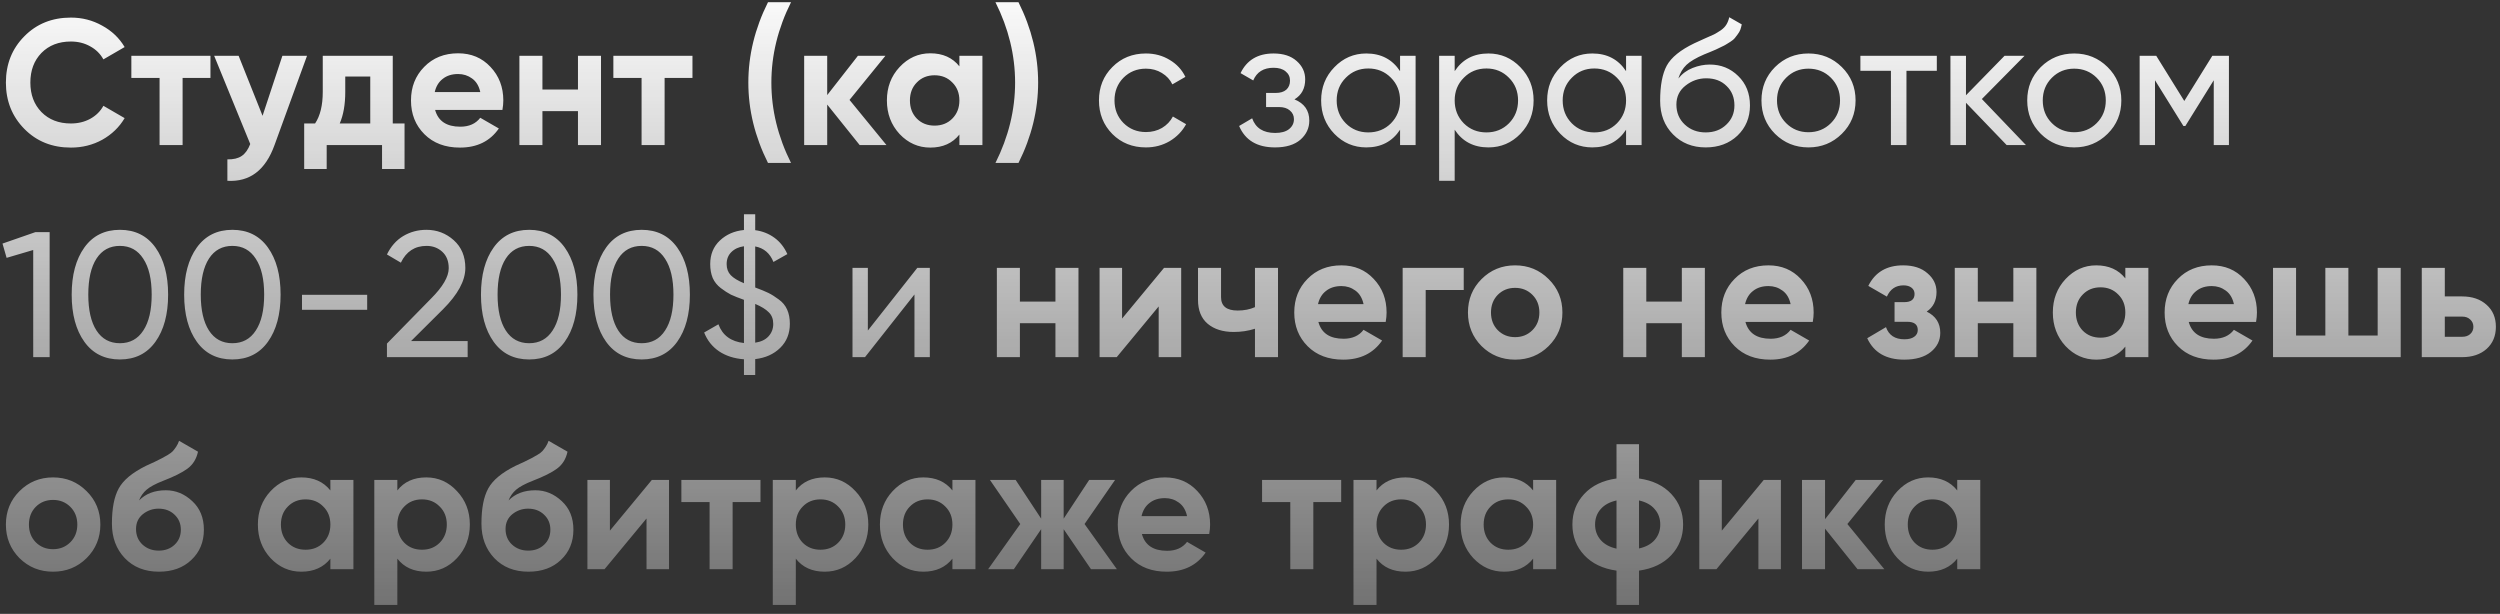 <?xml version="1.0" encoding="UTF-8"?> <svg xmlns="http://www.w3.org/2000/svg" width="224" height="55" viewBox="0 0 224 55" fill="none"><rect x="0" y="0" width="224" height="55" fill="#333333" stroke="none"/> <path d="M6.352 13.224C4.667 13.224 3.275 12.664 2.176 11.544C1.077 10.424 0.528 9.043 0.528 7.4C0.528 5.747 1.077 4.365 2.176 3.256C3.275 2.136 4.667 1.576 6.352 1.576C7.365 1.576 8.299 1.816 9.152 2.296C10.016 2.765 10.688 3.405 11.168 4.216L9.264 5.32C8.987 4.819 8.592 4.429 8.08 4.152C7.568 3.864 6.992 3.72 6.352 3.72C5.264 3.72 4.384 4.061 3.712 4.744C3.051 5.427 2.72 6.312 2.72 7.4C2.72 8.477 3.051 9.357 3.712 10.04C4.384 10.723 5.264 11.064 6.352 11.064C6.992 11.064 7.568 10.925 8.08 10.648C8.603 10.36 8.997 9.971 9.264 9.48L11.168 10.584C10.688 11.395 10.021 12.04 9.168 12.52C8.315 12.989 7.376 13.224 6.352 13.224ZM18.857 5V6.984H16.361V13H14.297V6.984H11.769V5H18.857ZM25.301 5H27.509L24.597 13C23.786 15.251 22.378 16.317 20.373 16.2V14.28C20.917 14.291 21.343 14.189 21.653 13.976C21.973 13.763 22.229 13.405 22.421 12.904L19.189 5H21.381L23.525 10.376L25.301 5ZM35.191 11.064H36.247V15.144H34.231V13H29.271V15.144H27.255V11.064H28.231C28.689 10.381 28.919 9.437 28.919 8.232V5H35.191V11.064ZM30.439 11.064H33.175V6.856H30.935V8.232C30.935 9.363 30.77 10.307 30.439 11.064ZM38.985 9.848C39.262 10.851 40.014 11.352 41.241 11.352C42.03 11.352 42.627 11.085 43.033 10.552L44.697 11.512C43.907 12.653 42.745 13.224 41.209 13.224C39.886 13.224 38.825 12.824 38.025 12.024C37.225 11.224 36.825 10.216 36.825 9C36.825 7.795 37.219 6.792 38.009 5.992C38.798 5.181 39.812 4.776 41.049 4.776C42.222 4.776 43.188 5.181 43.945 5.992C44.713 6.803 45.097 7.805 45.097 9C45.097 9.267 45.07 9.549 45.017 9.848H38.985ZM38.953 8.248H43.033C42.916 7.704 42.67 7.299 42.297 7.032C41.934 6.765 41.518 6.632 41.049 6.632C40.494 6.632 40.035 6.776 39.673 7.064C39.31 7.341 39.07 7.736 38.953 8.248ZM51.786 5H53.85V13H51.786V9.96H48.602V13H46.538V5H48.602V8.024H51.786V5ZM62.045 5V6.984H59.549V13H57.485V6.984H54.957V5H62.045ZM68.811 14.6C67.638 12.253 67.051 9.853 67.051 7.4C67.051 4.947 67.638 2.547 68.811 0.2H70.875C69.702 2.547 69.115 4.947 69.115 7.4C69.115 9.853 69.702 12.253 70.875 14.6H68.811ZM79.429 13H77.029L74.117 9.368V13H72.053V5H74.117V8.52L76.869 5H79.333L76.117 8.952L79.429 13ZM85.962 5H88.025V13H85.962V12.056C85.343 12.835 84.474 13.224 83.353 13.224C82.287 13.224 81.37 12.819 80.602 12.008C79.844 11.187 79.466 10.184 79.466 9C79.466 7.816 79.844 6.819 80.602 6.008C81.37 5.187 82.287 4.776 83.353 4.776C84.474 4.776 85.343 5.165 85.962 5.944V5ZM82.153 10.632C82.57 11.048 83.097 11.256 83.737 11.256C84.377 11.256 84.906 11.048 85.322 10.632C85.748 10.205 85.962 9.661 85.962 9C85.962 8.339 85.748 7.8 85.322 7.384C84.906 6.957 84.377 6.744 83.737 6.744C83.097 6.744 82.57 6.957 82.153 7.384C81.737 7.8 81.529 8.339 81.529 9C81.529 9.661 81.737 10.205 82.153 10.632ZM91.257 14.6H89.193C90.367 12.253 90.953 9.853 90.953 7.4C90.953 4.947 90.367 2.547 89.193 0.2H91.257C92.43 2.547 93.017 4.947 93.017 7.4C93.017 9.853 92.43 12.253 91.257 14.6ZM102.675 13.208C101.47 13.208 100.467 12.808 99.667 12.008C98.867 11.197 98.467 10.195 98.467 9C98.467 7.805 98.867 6.808 99.667 6.008C100.467 5.197 101.47 4.792 102.675 4.792C103.465 4.792 104.174 4.984 104.803 5.368C105.433 5.741 105.902 6.248 106.211 6.888L105.043 7.56C104.841 7.133 104.526 6.792 104.099 6.536C103.683 6.28 103.209 6.152 102.675 6.152C101.875 6.152 101.203 6.424 100.659 6.968C100.126 7.512 99.859 8.189 99.859 9C99.859 9.8 100.126 10.472 100.659 11.016C101.203 11.56 101.875 11.832 102.675 11.832C103.209 11.832 103.689 11.709 104.115 11.464C104.542 11.208 104.867 10.867 105.091 10.44L106.275 11.128C105.934 11.757 105.443 12.264 104.803 12.648C104.163 13.021 103.454 13.208 102.675 13.208ZM115.985 8.904C116.871 9.267 117.313 9.901 117.313 10.808C117.313 11.48 117.047 12.051 116.513 12.52C115.98 12.979 115.223 13.208 114.241 13.208C112.641 13.208 111.569 12.568 111.025 11.288L112.193 10.6C112.503 11.475 113.191 11.912 114.257 11.912C114.791 11.912 115.201 11.8 115.489 11.576C115.788 11.341 115.937 11.043 115.937 10.68C115.937 10.36 115.815 10.099 115.569 9.896C115.335 9.693 115.015 9.592 114.609 9.592H113.441V8.328H114.305C114.711 8.328 115.025 8.232 115.249 8.04C115.473 7.837 115.585 7.565 115.585 7.224C115.585 6.883 115.452 6.605 115.185 6.392C114.929 6.179 114.572 6.072 114.113 6.072C113.217 6.072 112.609 6.451 112.289 7.208L111.153 6.552C111.719 5.379 112.705 4.792 114.113 4.792C114.988 4.792 115.676 5.016 116.177 5.464C116.689 5.912 116.945 6.461 116.945 7.112C116.945 7.923 116.625 8.52 115.985 8.904ZM125.446 5H126.838V13H125.446V11.624C124.752 12.68 123.744 13.208 122.422 13.208C121.302 13.208 120.347 12.803 119.558 11.992C118.768 11.171 118.374 10.173 118.374 9C118.374 7.827 118.768 6.835 119.558 6.024C120.347 5.203 121.302 4.792 122.422 4.792C123.744 4.792 124.752 5.32 125.446 6.376V5ZM122.598 11.864C123.408 11.864 124.086 11.592 124.63 11.048C125.174 10.493 125.446 9.811 125.446 9C125.446 8.189 125.174 7.512 124.63 6.968C124.086 6.413 123.408 6.136 122.598 6.136C121.798 6.136 121.126 6.413 120.582 6.968C120.038 7.512 119.766 8.189 119.766 9C119.766 9.811 120.038 10.493 120.582 11.048C121.126 11.592 121.798 11.864 122.598 11.864ZM133.363 4.792C134.483 4.792 135.437 5.203 136.227 6.024C137.016 6.835 137.411 7.827 137.411 9C137.411 10.173 137.016 11.171 136.227 11.992C135.437 12.803 134.483 13.208 133.363 13.208C132.04 13.208 131.032 12.68 130.339 11.624V16.2H128.947V5H130.339V6.376C131.032 5.32 132.04 4.792 133.363 4.792ZM133.187 11.864C133.987 11.864 134.659 11.592 135.203 11.048C135.747 10.493 136.019 9.811 136.019 9C136.019 8.189 135.747 7.512 135.203 6.968C134.659 6.413 133.987 6.136 133.187 6.136C132.376 6.136 131.699 6.413 131.155 6.968C130.611 7.512 130.339 8.189 130.339 9C130.339 9.811 130.611 10.493 131.155 11.048C131.699 11.592 132.376 11.864 133.187 11.864ZM145.696 5H147.088V13H145.696V11.624C145.002 12.68 143.994 13.208 142.672 13.208C141.552 13.208 140.597 12.803 139.808 11.992C139.018 11.171 138.624 10.173 138.624 9C138.624 7.827 139.018 6.835 139.808 6.024C140.597 5.203 141.552 4.792 142.672 4.792C143.994 4.792 145.002 5.32 145.696 6.376V5ZM142.848 11.864C143.658 11.864 144.336 11.592 144.88 11.048C145.424 10.493 145.696 9.811 145.696 9C145.696 8.189 145.424 7.512 144.88 6.968C144.336 6.413 143.658 6.136 142.848 6.136C142.048 6.136 141.376 6.413 140.832 6.968C140.288 7.512 140.016 8.189 140.016 9C140.016 9.811 140.288 10.493 140.832 11.048C141.376 11.592 142.048 11.864 142.848 11.864ZM152.829 13.208C151.645 13.208 150.669 12.819 149.901 12.04C149.133 11.261 148.749 10.259 148.749 9.032C148.749 7.667 148.946 6.616 149.341 5.88C149.746 5.144 150.567 4.477 151.805 3.88C152.029 3.773 152.333 3.635 152.717 3.464C153.111 3.293 153.399 3.165 153.581 3.08C153.762 2.984 153.965 2.861 154.189 2.712C154.413 2.552 154.578 2.381 154.685 2.2C154.802 2.008 154.887 1.789 154.941 1.544L156.061 2.184C156.029 2.355 155.986 2.515 155.933 2.664C155.879 2.803 155.799 2.941 155.693 3.08C155.597 3.208 155.511 3.32 155.437 3.416C155.362 3.512 155.234 3.619 155.053 3.736C154.882 3.843 154.754 3.923 154.669 3.976C154.594 4.029 154.439 4.109 154.205 4.216C153.981 4.323 153.826 4.397 153.741 4.44C153.666 4.472 153.49 4.547 153.213 4.664C152.935 4.771 152.765 4.84 152.701 4.872C151.975 5.181 151.442 5.496 151.101 5.816C150.77 6.136 150.53 6.541 150.381 7.032C150.722 6.605 151.149 6.291 151.661 6.088C152.173 5.885 152.685 5.784 153.197 5.784C154.199 5.784 155.047 6.125 155.741 6.808C156.445 7.491 156.797 8.371 156.797 9.448C156.797 10.536 156.423 11.437 155.677 12.152C154.93 12.856 153.981 13.208 152.829 13.208ZM150.957 11.16C151.458 11.629 152.082 11.864 152.829 11.864C153.575 11.864 154.189 11.635 154.669 11.176C155.159 10.717 155.405 10.141 155.405 9.448C155.405 8.733 155.17 8.152 154.701 7.704C154.242 7.245 153.634 7.016 152.877 7.016C152.194 7.016 151.575 7.235 151.021 7.672C150.477 8.099 150.205 8.664 150.205 9.368C150.205 10.093 150.455 10.691 150.957 11.16ZM165.027 11.992C164.205 12.803 163.208 13.208 162.035 13.208C160.861 13.208 159.864 12.803 159.043 11.992C158.232 11.181 157.827 10.184 157.827 9C157.827 7.816 158.232 6.819 159.043 6.008C159.864 5.197 160.861 4.792 162.035 4.792C163.208 4.792 164.205 5.197 165.027 6.008C165.848 6.819 166.259 7.816 166.259 9C166.259 10.184 165.848 11.181 165.027 11.992ZM162.035 11.848C162.835 11.848 163.507 11.576 164.051 11.032C164.595 10.488 164.867 9.811 164.867 9C164.867 8.189 164.595 7.512 164.051 6.968C163.507 6.424 162.835 6.152 162.035 6.152C161.245 6.152 160.579 6.424 160.035 6.968C159.491 7.512 159.219 8.189 159.219 9C159.219 9.811 159.491 10.488 160.035 11.032C160.579 11.576 161.245 11.848 162.035 11.848ZM173.539 5V6.344H170.819V13H169.427V6.344H166.691V5H173.539ZM181.527 13H179.799L176.151 9.208V13H174.759V5H176.151V8.536L179.607 5H181.399L177.575 8.872L181.527 13ZM188.839 11.992C188.018 12.803 187.021 13.208 185.847 13.208C184.674 13.208 183.677 12.803 182.855 11.992C182.045 11.181 181.639 10.184 181.639 9C181.639 7.816 182.045 6.819 182.855 6.008C183.677 5.197 184.674 4.792 185.847 4.792C187.021 4.792 188.018 5.197 188.839 6.008C189.661 6.819 190.071 7.816 190.071 9C190.071 10.184 189.661 11.181 188.839 11.992ZM185.847 11.848C186.647 11.848 187.319 11.576 187.863 11.032C188.407 10.488 188.679 9.811 188.679 9C188.679 8.189 188.407 7.512 187.863 6.968C187.319 6.424 186.647 6.152 185.847 6.152C185.058 6.152 184.391 6.424 183.847 6.968C183.303 7.512 183.031 8.189 183.031 9C183.031 9.811 183.303 10.488 183.847 11.032C184.391 11.576 185.058 11.848 185.847 11.848ZM199.712 5V13H198.352V7.192L195.808 11.288H195.632L193.088 7.192V13H191.712V5H193.2L195.712 9.048L198.224 5H199.712ZM3.168 20.8H4.448V32H2.976V22.4L0.592 23.104L0.224 21.824L3.168 20.8ZM13.927 30.624C13.17 31.68 12.108 32.208 10.743 32.208C9.378 32.208 8.316 31.68 7.559 30.624C6.802 29.568 6.423 28.16 6.423 26.4C6.423 24.64 6.802 23.232 7.559 22.176C8.316 21.12 9.378 20.592 10.743 20.592C12.108 20.592 13.17 21.12 13.927 22.176C14.684 23.232 15.063 24.64 15.063 26.4C15.063 28.16 14.684 29.568 13.927 30.624ZM8.647 29.616C9.138 30.373 9.836 30.752 10.743 30.752C11.65 30.752 12.348 30.373 12.839 29.616C13.341 28.859 13.591 27.787 13.591 26.4C13.591 25.013 13.341 23.941 12.839 23.184C12.348 22.416 11.65 22.032 10.743 22.032C9.836 22.032 9.138 22.411 8.647 23.168C8.156 23.925 7.911 25.003 7.911 26.4C7.911 27.787 8.156 28.859 8.647 29.616ZM24.005 30.624C23.248 31.68 22.187 32.208 20.821 32.208C19.456 32.208 18.395 31.68 17.637 30.624C16.88 29.568 16.501 28.16 16.501 26.4C16.501 24.64 16.88 23.232 17.637 22.176C18.395 21.12 19.456 20.592 20.821 20.592C22.187 20.592 23.248 21.12 24.005 22.176C24.763 23.232 25.141 24.64 25.141 26.4C25.141 28.16 24.763 29.568 24.005 30.624ZM18.725 29.616C19.216 30.373 19.915 30.752 20.821 30.752C21.728 30.752 22.427 30.373 22.917 29.616C23.419 28.859 23.669 27.787 23.669 26.4C23.669 25.013 23.419 23.941 22.917 23.184C22.427 22.416 21.728 22.032 20.821 22.032C19.915 22.032 19.216 22.411 18.725 23.168C18.235 23.925 17.989 25.003 17.989 26.4C17.989 27.787 18.235 28.859 18.725 29.616ZM27.059 27.76V26.416H32.899V27.76H27.059ZM34.67 32V30.784L38.622 26.752C39.678 25.696 40.206 24.789 40.206 24.032C40.206 23.403 40.014 22.912 39.63 22.56C39.246 22.208 38.776 22.032 38.222 22.032C37.166 22.032 36.398 22.533 35.918 23.536L34.67 22.8C35.022 22.075 35.507 21.525 36.126 21.152C36.755 20.779 37.448 20.592 38.206 20.592C39.144 20.592 39.96 20.901 40.654 21.52C41.347 22.139 41.694 22.971 41.694 24.016C41.694 25.147 41.027 26.379 39.694 27.712L36.83 30.56H41.902V32H34.67ZM50.599 30.624C49.842 31.68 48.78 32.208 47.415 32.208C46.05 32.208 44.988 31.68 44.231 30.624C43.474 29.568 43.095 28.16 43.095 26.4C43.095 24.64 43.474 23.232 44.231 22.176C44.988 21.12 46.05 20.592 47.415 20.592C48.78 20.592 49.842 21.12 50.599 22.176C51.356 23.232 51.735 24.64 51.735 26.4C51.735 28.16 51.356 29.568 50.599 30.624ZM45.319 29.616C45.81 30.373 46.508 30.752 47.415 30.752C48.322 30.752 49.02 30.373 49.511 29.616C50.012 28.859 50.263 27.787 50.263 26.4C50.263 25.013 50.012 23.941 49.511 23.184C49.02 22.416 48.322 22.032 47.415 22.032C46.508 22.032 45.81 22.411 45.319 23.168C44.828 23.925 44.583 25.003 44.583 26.4C44.583 27.787 44.828 28.859 45.319 29.616ZM60.677 30.624C59.92 31.68 58.858 32.208 57.493 32.208C56.128 32.208 55.066 31.68 54.309 30.624C53.552 29.568 53.173 28.16 53.173 26.4C53.173 24.64 53.552 23.232 54.309 22.176C55.066 21.12 56.128 20.592 57.493 20.592C58.858 20.592 59.92 21.12 60.677 22.176C61.434 23.232 61.813 24.64 61.813 26.4C61.813 28.16 61.434 29.568 60.677 30.624ZM55.397 29.616C55.888 30.373 56.587 30.752 57.493 30.752C58.4 30.752 59.099 30.373 59.589 29.616C60.09 28.859 60.341 27.787 60.341 26.4C60.341 25.013 60.09 23.941 59.589 23.184C59.099 22.416 58.4 22.032 57.493 22.032C56.587 22.032 55.888 22.411 55.397 23.168C54.907 23.925 54.661 25.003 54.661 26.4C54.661 27.787 54.907 28.859 55.397 29.616ZM70.771 29.008C70.771 29.883 70.483 30.603 69.907 31.168C69.331 31.733 68.585 32.069 67.667 32.176V33.6H66.659V32.192C65.785 32.128 65.038 31.888 64.419 31.472C63.811 31.056 63.369 30.496 63.091 29.792L64.371 29.056C64.734 30.048 65.497 30.608 66.659 30.736V26.864C66.179 26.693 65.79 26.539 65.491 26.4C65.203 26.251 64.899 26.053 64.579 25.808C64.259 25.563 64.019 25.264 63.859 24.912C63.71 24.549 63.635 24.133 63.635 23.664C63.635 22.8 63.923 22.096 64.499 21.552C65.075 21.008 65.795 20.693 66.659 20.608V19.2H67.667V20.624C68.307 20.709 68.878 20.933 69.379 21.296C69.881 21.659 70.27 22.149 70.547 22.768L69.299 23.472C68.99 22.693 68.446 22.229 67.667 22.08V25.76C68.158 25.941 68.547 26.101 68.835 26.24C69.123 26.379 69.438 26.576 69.779 26.832C70.121 27.077 70.371 27.381 70.531 27.744C70.691 28.107 70.771 28.528 70.771 29.008ZM65.107 23.664C65.107 24.069 65.23 24.4 65.475 24.656C65.721 24.912 66.115 25.152 66.659 25.376V22.064C66.19 22.128 65.811 22.304 65.523 22.592C65.246 22.869 65.107 23.227 65.107 23.664ZM67.667 30.704C68.179 30.629 68.574 30.443 68.851 30.144C69.139 29.835 69.283 29.461 69.283 29.024C69.283 28.587 69.15 28.24 68.883 27.984C68.627 27.717 68.222 27.467 67.667 27.232V30.704ZM82.192 24H83.312V32H81.936V26.384L77.504 32H76.384V24H77.76V29.616L82.192 24ZM94.567 24H96.631V32H94.567V28.96H91.383V32H89.319V24H91.383V27.024H94.567V24ZM104.298 24H105.834V32H103.818V27.456L100.058 32H98.522V24H100.538V28.544L104.298 24ZM112.445 24H114.509V32H112.445V29.456C111.848 29.648 111.213 29.744 110.541 29.744C109.571 29.744 108.792 29.499 108.205 29.008C107.629 28.517 107.341 27.803 107.341 26.864V24H109.405V26.624C109.405 27.424 109.901 27.824 110.893 27.824C111.469 27.824 111.987 27.723 112.445 27.52V24ZM118.126 28.848C118.403 29.851 119.155 30.352 120.382 30.352C121.171 30.352 121.768 30.085 122.174 29.552L123.838 30.512C123.048 31.653 121.886 32.224 120.35 32.224C119.027 32.224 117.966 31.824 117.166 31.024C116.366 30.224 115.965 29.216 115.965 28C115.965 26.795 116.36 25.792 117.15 24.992C117.939 24.181 118.952 23.776 120.19 23.776C121.363 23.776 122.328 24.181 123.086 24.992C123.854 25.803 124.238 26.805 124.238 28C124.238 28.267 124.211 28.549 124.158 28.848H118.126ZM118.094 27.248H122.174C122.056 26.704 121.811 26.299 121.438 26.032C121.075 25.765 120.659 25.632 120.19 25.632C119.635 25.632 119.176 25.776 118.814 26.064C118.451 26.341 118.211 26.736 118.094 27.248ZM131.15 24V25.984H127.742V32H125.678V24H131.15ZM138.76 31.008C137.939 31.819 136.936 32.224 135.752 32.224C134.568 32.224 133.565 31.819 132.744 31.008C131.933 30.187 131.528 29.184 131.528 28C131.528 26.816 131.933 25.819 132.744 25.008C133.565 24.187 134.568 23.776 135.752 23.776C136.936 23.776 137.939 24.187 138.76 25.008C139.581 25.819 139.992 26.816 139.992 28C139.992 29.184 139.581 30.187 138.76 31.008ZM134.2 29.584C134.616 30 135.133 30.208 135.752 30.208C136.371 30.208 136.888 30 137.304 29.584C137.72 29.168 137.928 28.64 137.928 28C137.928 27.36 137.72 26.832 137.304 26.416C136.888 26 136.371 25.792 135.752 25.792C135.133 25.792 134.616 26 134.2 26.416C133.795 26.832 133.592 27.36 133.592 28C133.592 28.64 133.795 29.168 134.2 29.584ZM150.692 24H152.756V32H150.692V28.96H147.508V32H145.444V24H147.508V27.024H150.692V24ZM156.391 28.848C156.668 29.851 157.42 30.352 158.647 30.352C159.436 30.352 160.034 30.085 160.439 29.552L162.103 30.512C161.314 31.653 160.151 32.224 158.615 32.224C157.292 32.224 156.231 31.824 155.431 31.024C154.631 30.224 154.231 29.216 154.231 28C154.231 26.795 154.626 25.792 155.415 24.992C156.204 24.181 157.218 23.776 158.455 23.776C159.628 23.776 160.594 24.181 161.351 24.992C162.119 25.803 162.503 26.805 162.503 28C162.503 28.267 162.476 28.549 162.423 28.848H156.391ZM156.359 27.248H160.439C160.322 26.704 160.076 26.299 159.703 26.032C159.34 25.765 158.924 25.632 158.455 25.632C157.9 25.632 157.442 25.776 157.079 26.064C156.716 26.341 156.476 26.736 156.359 27.248ZM172.632 27.92C173.443 28.315 173.848 28.949 173.848 29.824C173.848 30.507 173.565 31.077 173 31.536C172.435 31.995 171.64 32.224 170.616 32.224C168.995 32.224 167.891 31.584 167.304 30.304L168.984 29.312C169.24 30.037 169.789 30.4 170.632 30.4C171.016 30.4 171.309 30.325 171.512 30.176C171.725 30.027 171.832 29.824 171.832 29.568C171.832 29.077 171.517 28.832 170.888 28.832H169.752V27.072H170.616C171.235 27.072 171.544 26.827 171.544 26.336C171.544 26.101 171.453 25.915 171.272 25.776C171.091 25.637 170.851 25.568 170.552 25.568C169.859 25.568 169.363 25.904 169.064 26.576L167.4 25.616C168.008 24.389 169.048 23.776 170.52 23.776C171.437 23.776 172.163 24.011 172.696 24.48C173.24 24.939 173.512 25.499 173.512 26.16C173.512 26.939 173.219 27.525 172.632 27.92ZM180.395 24H182.459V32H180.395V28.96H177.211V32H175.147V24H177.211V27.024H180.395V24ZM190.43 24H192.494V32H190.43V31.056C189.812 31.835 188.942 32.224 187.822 32.224C186.756 32.224 185.838 31.819 185.07 31.008C184.313 30.187 183.934 29.184 183.934 28C183.934 26.816 184.313 25.819 185.07 25.008C185.838 24.187 186.756 23.776 187.822 23.776C188.942 23.776 189.812 24.165 190.43 24.944V24ZM186.622 29.632C187.038 30.048 187.566 30.256 188.206 30.256C188.846 30.256 189.374 30.048 189.79 29.632C190.217 29.205 190.43 28.661 190.43 28C190.43 27.339 190.217 26.8 189.79 26.384C189.374 25.957 188.846 25.744 188.206 25.744C187.566 25.744 187.038 25.957 186.622 26.384C186.206 26.8 185.998 27.339 185.998 28C185.998 28.661 186.206 29.205 186.622 29.632ZM196.11 28.848C196.387 29.851 197.139 30.352 198.366 30.352C199.155 30.352 199.753 30.085 200.158 29.552L201.822 30.512C201.033 31.653 199.87 32.224 198.334 32.224C197.011 32.224 195.95 31.824 195.15 31.024C194.35 30.224 193.95 29.216 193.95 28C193.95 26.795 194.345 25.792 195.134 24.992C195.923 24.181 196.937 23.776 198.174 23.776C199.347 23.776 200.313 24.181 201.07 24.992C201.838 25.803 202.222 26.805 202.222 28C202.222 28.267 202.195 28.549 202.142 28.848H196.11ZM196.078 27.248H200.158C200.041 26.704 199.795 26.299 199.422 26.032C199.059 25.765 198.643 25.632 198.174 25.632C197.619 25.632 197.161 25.776 196.798 26.064C196.435 26.341 196.195 26.736 196.078 27.248ZM213.039 24H215.103V32H203.663V24H205.727V30.064H208.351V24H210.415V30.064H213.039V24ZM220.607 26.56C221.514 26.56 222.244 26.811 222.799 27.312C223.354 27.803 223.631 28.459 223.631 29.28C223.631 30.101 223.354 30.763 222.799 31.264C222.244 31.755 221.514 32 220.607 32H216.991V24H219.055V26.56H220.607ZM220.623 30.176C220.911 30.176 221.146 30.096 221.327 29.936C221.519 29.765 221.615 29.547 221.615 29.28C221.615 29.013 221.519 28.795 221.327 28.624C221.146 28.453 220.911 28.368 220.623 28.368H219.055V30.176H220.623ZM7.76 50.008C6.939 50.819 5.936 51.224 4.752 51.224C3.568 51.224 2.565 50.819 1.744 50.008C0.933 49.187 0.528 48.184 0.528 47C0.528 45.816 0.933 44.819 1.744 44.008C2.565 43.187 3.568 42.776 4.752 42.776C5.936 42.776 6.939 43.187 7.76 44.008C8.581 44.819 8.992 45.816 8.992 47C8.992 48.184 8.581 49.187 7.76 50.008ZM3.2 48.584C3.616 49 4.133 49.208 4.752 49.208C5.371 49.208 5.888 49 6.304 48.584C6.72 48.168 6.928 47.64 6.928 47C6.928 46.36 6.72 45.832 6.304 45.416C5.888 45 5.371 44.792 4.752 44.792C4.133 44.792 3.616 45 3.2 45.416C2.795 45.832 2.592 46.36 2.592 47C2.592 47.64 2.795 48.168 3.2 48.584ZM14.236 51.224C12.977 51.224 11.959 50.819 11.18 50.008C10.412 49.197 10.028 48.168 10.028 46.92C10.028 45.555 10.231 44.504 10.636 43.768C11.041 43.021 11.857 42.344 13.084 41.736C13.265 41.651 13.521 41.533 13.852 41.384C14.183 41.224 14.407 41.112 14.524 41.048C14.652 40.984 14.823 40.888 15.036 40.76C15.249 40.632 15.399 40.52 15.484 40.424C15.58 40.317 15.681 40.184 15.788 40.024C15.895 39.864 15.98 39.688 16.044 39.496L17.74 40.472C17.601 41.123 17.287 41.629 16.796 41.992C16.316 42.344 15.591 42.707 14.62 43.08C13.937 43.347 13.441 43.613 13.132 43.88C12.823 44.147 12.599 44.467 12.46 44.84C13.057 44.232 13.857 43.928 14.86 43.928C15.745 43.928 16.535 44.253 17.228 44.904C17.921 45.544 18.268 46.397 18.268 47.464C18.268 48.563 17.895 49.464 17.148 50.168C16.412 50.872 15.441 51.224 14.236 51.224ZM12.764 48.792C13.159 49.155 13.644 49.336 14.22 49.336C14.796 49.336 15.271 49.16 15.644 48.808C16.017 48.456 16.204 48.008 16.204 47.464C16.204 46.92 16.017 46.472 15.644 46.12C15.271 45.757 14.791 45.576 14.204 45.576C13.681 45.576 13.212 45.741 12.796 46.072C12.391 46.403 12.188 46.845 12.188 47.4C12.188 47.965 12.38 48.429 12.764 48.792ZM29.602 43H31.666V51H29.602V50.056C28.983 50.835 28.114 51.224 26.994 51.224C25.927 51.224 25.01 50.819 24.242 50.008C23.485 49.187 23.106 48.184 23.106 47C23.106 45.816 23.485 44.819 24.242 44.008C25.01 43.187 25.927 42.776 26.994 42.776C28.114 42.776 28.983 43.165 29.602 43.944V43ZM25.794 48.632C26.21 49.048 26.738 49.256 27.378 49.256C28.018 49.256 28.546 49.048 28.962 48.632C29.389 48.205 29.602 47.661 29.602 47C29.602 46.339 29.389 45.8 28.962 45.384C28.546 44.957 28.018 44.744 27.378 44.744C26.738 44.744 26.21 44.957 25.794 45.384C25.378 45.8 25.17 46.339 25.17 47C25.17 47.661 25.378 48.205 25.794 48.632ZM38.194 42.776C39.271 42.776 40.188 43.187 40.946 44.008C41.714 44.819 42.098 45.816 42.098 47C42.098 48.184 41.714 49.187 40.946 50.008C40.188 50.819 39.271 51.224 38.194 51.224C37.074 51.224 36.21 50.835 35.602 50.056V54.2H33.538V43H35.602V43.944C36.21 43.165 37.074 42.776 38.194 42.776ZM36.226 48.632C36.642 49.048 37.17 49.256 37.81 49.256C38.45 49.256 38.978 49.048 39.394 48.632C39.82 48.205 40.034 47.661 40.034 47C40.034 46.339 39.82 45.8 39.394 45.384C38.978 44.957 38.45 44.744 37.81 44.744C37.17 44.744 36.642 44.957 36.226 45.384C35.81 45.8 35.602 46.339 35.602 47C35.602 47.661 35.81 48.205 36.226 48.632ZM47.345 51.224C46.087 51.224 45.068 50.819 44.289 50.008C43.521 49.197 43.137 48.168 43.137 46.92C43.137 45.555 43.34 44.504 43.745 43.768C44.151 43.021 44.967 42.344 46.193 41.736C46.375 41.651 46.631 41.533 46.961 41.384C47.292 41.224 47.516 41.112 47.633 41.048C47.761 40.984 47.932 40.888 48.145 40.76C48.359 40.632 48.508 40.52 48.593 40.424C48.689 40.317 48.791 40.184 48.897 40.024C49.004 39.864 49.089 39.688 49.153 39.496L50.849 40.472C50.711 41.123 50.396 41.629 49.905 41.992C49.425 42.344 48.7 42.707 47.729 43.08C47.047 43.347 46.551 43.613 46.241 43.88C45.932 44.147 45.708 44.467 45.569 44.84C46.167 44.232 46.967 43.928 47.969 43.928C48.855 43.928 49.644 44.253 50.337 44.904C51.031 45.544 51.377 46.397 51.377 47.464C51.377 48.563 51.004 49.464 50.257 50.168C49.521 50.872 48.551 51.224 47.345 51.224ZM45.873 48.792C46.268 49.155 46.753 49.336 47.329 49.336C47.905 49.336 48.38 49.16 48.753 48.808C49.127 48.456 49.313 48.008 49.313 47.464C49.313 46.92 49.127 46.472 48.753 46.12C48.38 45.757 47.9 45.576 47.313 45.576C46.791 45.576 46.321 45.741 45.905 46.072C45.5 46.403 45.297 46.845 45.297 47.4C45.297 47.965 45.489 48.429 45.873 48.792ZM58.407 43H59.944V51H57.928V46.456L54.167 51H52.632V43H54.648V47.544L58.407 43ZM68.139 43V44.984H65.643V51H63.579V44.984H61.051V43H68.139ZM73.897 42.776C74.974 42.776 75.891 43.187 76.649 44.008C77.417 44.819 77.801 45.816 77.801 47C77.801 48.184 77.417 49.187 76.649 50.008C75.891 50.819 74.974 51.224 73.897 51.224C72.777 51.224 71.913 50.835 71.305 50.056V54.2H69.241V43H71.305V43.944C71.913 43.165 72.777 42.776 73.897 42.776ZM71.929 48.632C72.345 49.048 72.873 49.256 73.513 49.256C74.153 49.256 74.681 49.048 75.097 48.632C75.523 48.205 75.737 47.661 75.737 47C75.737 46.339 75.523 45.8 75.097 45.384C74.681 44.957 74.153 44.744 73.513 44.744C72.873 44.744 72.345 44.957 71.929 45.384C71.513 45.8 71.305 46.339 71.305 47C71.305 47.661 71.513 48.205 71.929 48.632ZM85.337 43H87.4V51H85.337V50.056C84.718 50.835 83.849 51.224 82.728 51.224C81.662 51.224 80.745 50.819 79.977 50.008C79.219 49.187 78.841 48.184 78.841 47C78.841 45.816 79.219 44.819 79.977 44.008C80.745 43.187 81.662 42.776 82.728 42.776C83.849 42.776 84.718 43.165 85.337 43.944V43ZM81.528 48.632C81.945 49.048 82.472 49.256 83.112 49.256C83.752 49.256 84.281 49.048 84.697 48.632C85.123 48.205 85.337 47.661 85.337 47C85.337 46.339 85.123 45.8 84.697 45.384C84.281 44.957 83.752 44.744 83.112 44.744C82.472 44.744 81.945 44.957 81.528 45.384C81.112 45.8 80.904 46.339 80.904 47C80.904 47.661 81.112 48.205 81.528 48.632ZM100.072 51H97.752L95.304 47.416V51H93.288V47.416L90.84 51H88.536L91.416 46.952L88.696 43H91L93.288 46.472V43H95.304V46.472L97.592 43H99.912L97.176 46.952L100.072 51ZM102.313 47.848C102.59 48.851 103.342 49.352 104.569 49.352C105.358 49.352 105.956 49.085 106.361 48.552L108.025 49.512C107.236 50.653 106.073 51.224 104.537 51.224C103.214 51.224 102.153 50.824 101.353 50.024C100.553 49.224 100.153 48.216 100.153 47C100.153 45.795 100.548 44.792 101.337 43.992C102.126 43.181 103.14 42.776 104.377 42.776C105.55 42.776 106.516 43.181 107.273 43.992C108.041 44.803 108.425 45.805 108.425 47C108.425 47.267 108.398 47.549 108.345 47.848H102.313ZM102.281 46.248H106.361C106.244 45.704 105.998 45.299 105.625 45.032C105.262 44.765 104.846 44.632 104.377 44.632C103.822 44.632 103.364 44.776 103.001 45.064C102.638 45.341 102.398 45.736 102.281 46.248ZM120.17 43V44.984H117.674V51H115.61V44.984H113.082V43H120.17ZM125.928 42.776C127.005 42.776 127.923 43.187 128.68 44.008C129.448 44.819 129.832 45.816 129.832 47C129.832 48.184 129.448 49.187 128.68 50.008C127.923 50.819 127.005 51.224 125.928 51.224C124.808 51.224 123.944 50.835 123.336 50.056V54.2H121.272V43H123.336V43.944C123.944 43.165 124.808 42.776 125.928 42.776ZM123.96 48.632C124.376 49.048 124.904 49.256 125.544 49.256C126.184 49.256 126.712 49.048 127.128 48.632C127.555 48.205 127.768 47.661 127.768 47C127.768 46.339 127.555 45.8 127.128 45.384C126.712 44.957 126.184 44.744 125.544 44.744C124.904 44.744 124.376 44.957 123.96 45.384C123.544 45.8 123.336 46.339 123.336 47C123.336 47.661 123.544 48.205 123.96 48.632ZM137.368 43H139.432V51H137.368V50.056C136.749 50.835 135.88 51.224 134.76 51.224C133.693 51.224 132.776 50.819 132.008 50.008C131.25 49.187 130.872 48.184 130.872 47C130.872 45.816 131.25 44.819 132.008 44.008C132.776 43.187 133.693 42.776 134.76 42.776C135.88 42.776 136.749 43.165 137.368 43.944V43ZM133.56 48.632C133.976 49.048 134.504 49.256 135.144 49.256C135.784 49.256 136.312 49.048 136.728 48.632C137.154 48.205 137.368 47.661 137.368 47C137.368 46.339 137.154 45.8 136.728 45.384C136.312 44.957 135.784 44.744 135.144 44.744C134.504 44.744 133.976 44.957 133.56 45.384C133.144 45.8 132.936 46.339 132.936 47C132.936 47.661 133.144 48.205 133.56 48.632ZM149.751 44.264C150.455 45.021 150.807 45.933 150.807 47C150.807 48.067 150.455 48.979 149.751 49.736C149.047 50.493 148.082 50.957 146.855 51.128V54.2H144.839V51.128C143.613 50.957 142.647 50.493 141.943 49.736C141.239 48.979 140.887 48.067 140.887 47C140.887 45.933 141.239 45.021 141.943 44.264C142.647 43.507 143.613 43.043 144.839 42.872V39.8H146.855V42.872C148.082 43.043 149.047 43.507 149.751 44.264ZM142.919 47C142.919 47.533 143.085 47.992 143.415 48.376C143.746 48.76 144.221 49.021 144.839 49.16V44.84C144.221 44.979 143.746 45.24 143.415 45.624C143.085 45.997 142.919 46.456 142.919 47ZM146.855 49.144C147.474 49.005 147.943 48.749 148.263 48.376C148.594 47.992 148.759 47.533 148.759 47C148.759 46.456 148.594 45.997 148.263 45.624C147.943 45.24 147.474 44.979 146.855 44.84V49.144ZM158.033 43H159.569V51H157.553V46.456L153.793 51H152.257V43H154.273V47.544L158.033 43ZM168.836 51H166.436L163.524 47.368V51H161.46V43H163.524V46.52L166.276 43H168.74L165.524 46.952L168.836 51ZM175.368 43H177.432V51H175.368V50.056C174.749 50.835 173.88 51.224 172.76 51.224C171.693 51.224 170.776 50.819 170.008 50.008C169.25 49.187 168.872 48.184 168.872 47C168.872 45.816 169.25 44.819 170.008 44.008C170.776 43.187 171.693 42.776 172.76 42.776C173.88 42.776 174.749 43.165 175.368 43.944V43ZM171.56 48.632C171.976 49.048 172.504 49.256 173.144 49.256C173.784 49.256 174.312 49.048 174.728 48.632C175.154 48.205 175.368 47.661 175.368 47C175.368 46.339 175.154 45.8 174.728 45.384C174.312 44.957 173.784 44.744 173.144 44.744C172.504 44.744 171.976 44.957 171.56 45.384C171.144 45.8 170.936 46.339 170.936 47C170.936 47.661 171.144 48.205 171.56 48.632Z" fill="url(#paint0_linear_1952_256)"></path> <defs> <linearGradient id="paint0_linear_1952_256" x1="119.5" y1="-2" x2="119.5" y2="55" gradientUnits="userSpaceOnUse"> <stop stop-color="white"></stop> <stop offset="1" stop-color="white" stop-opacity="0.3"></stop> </linearGradient> </defs> </svg> 